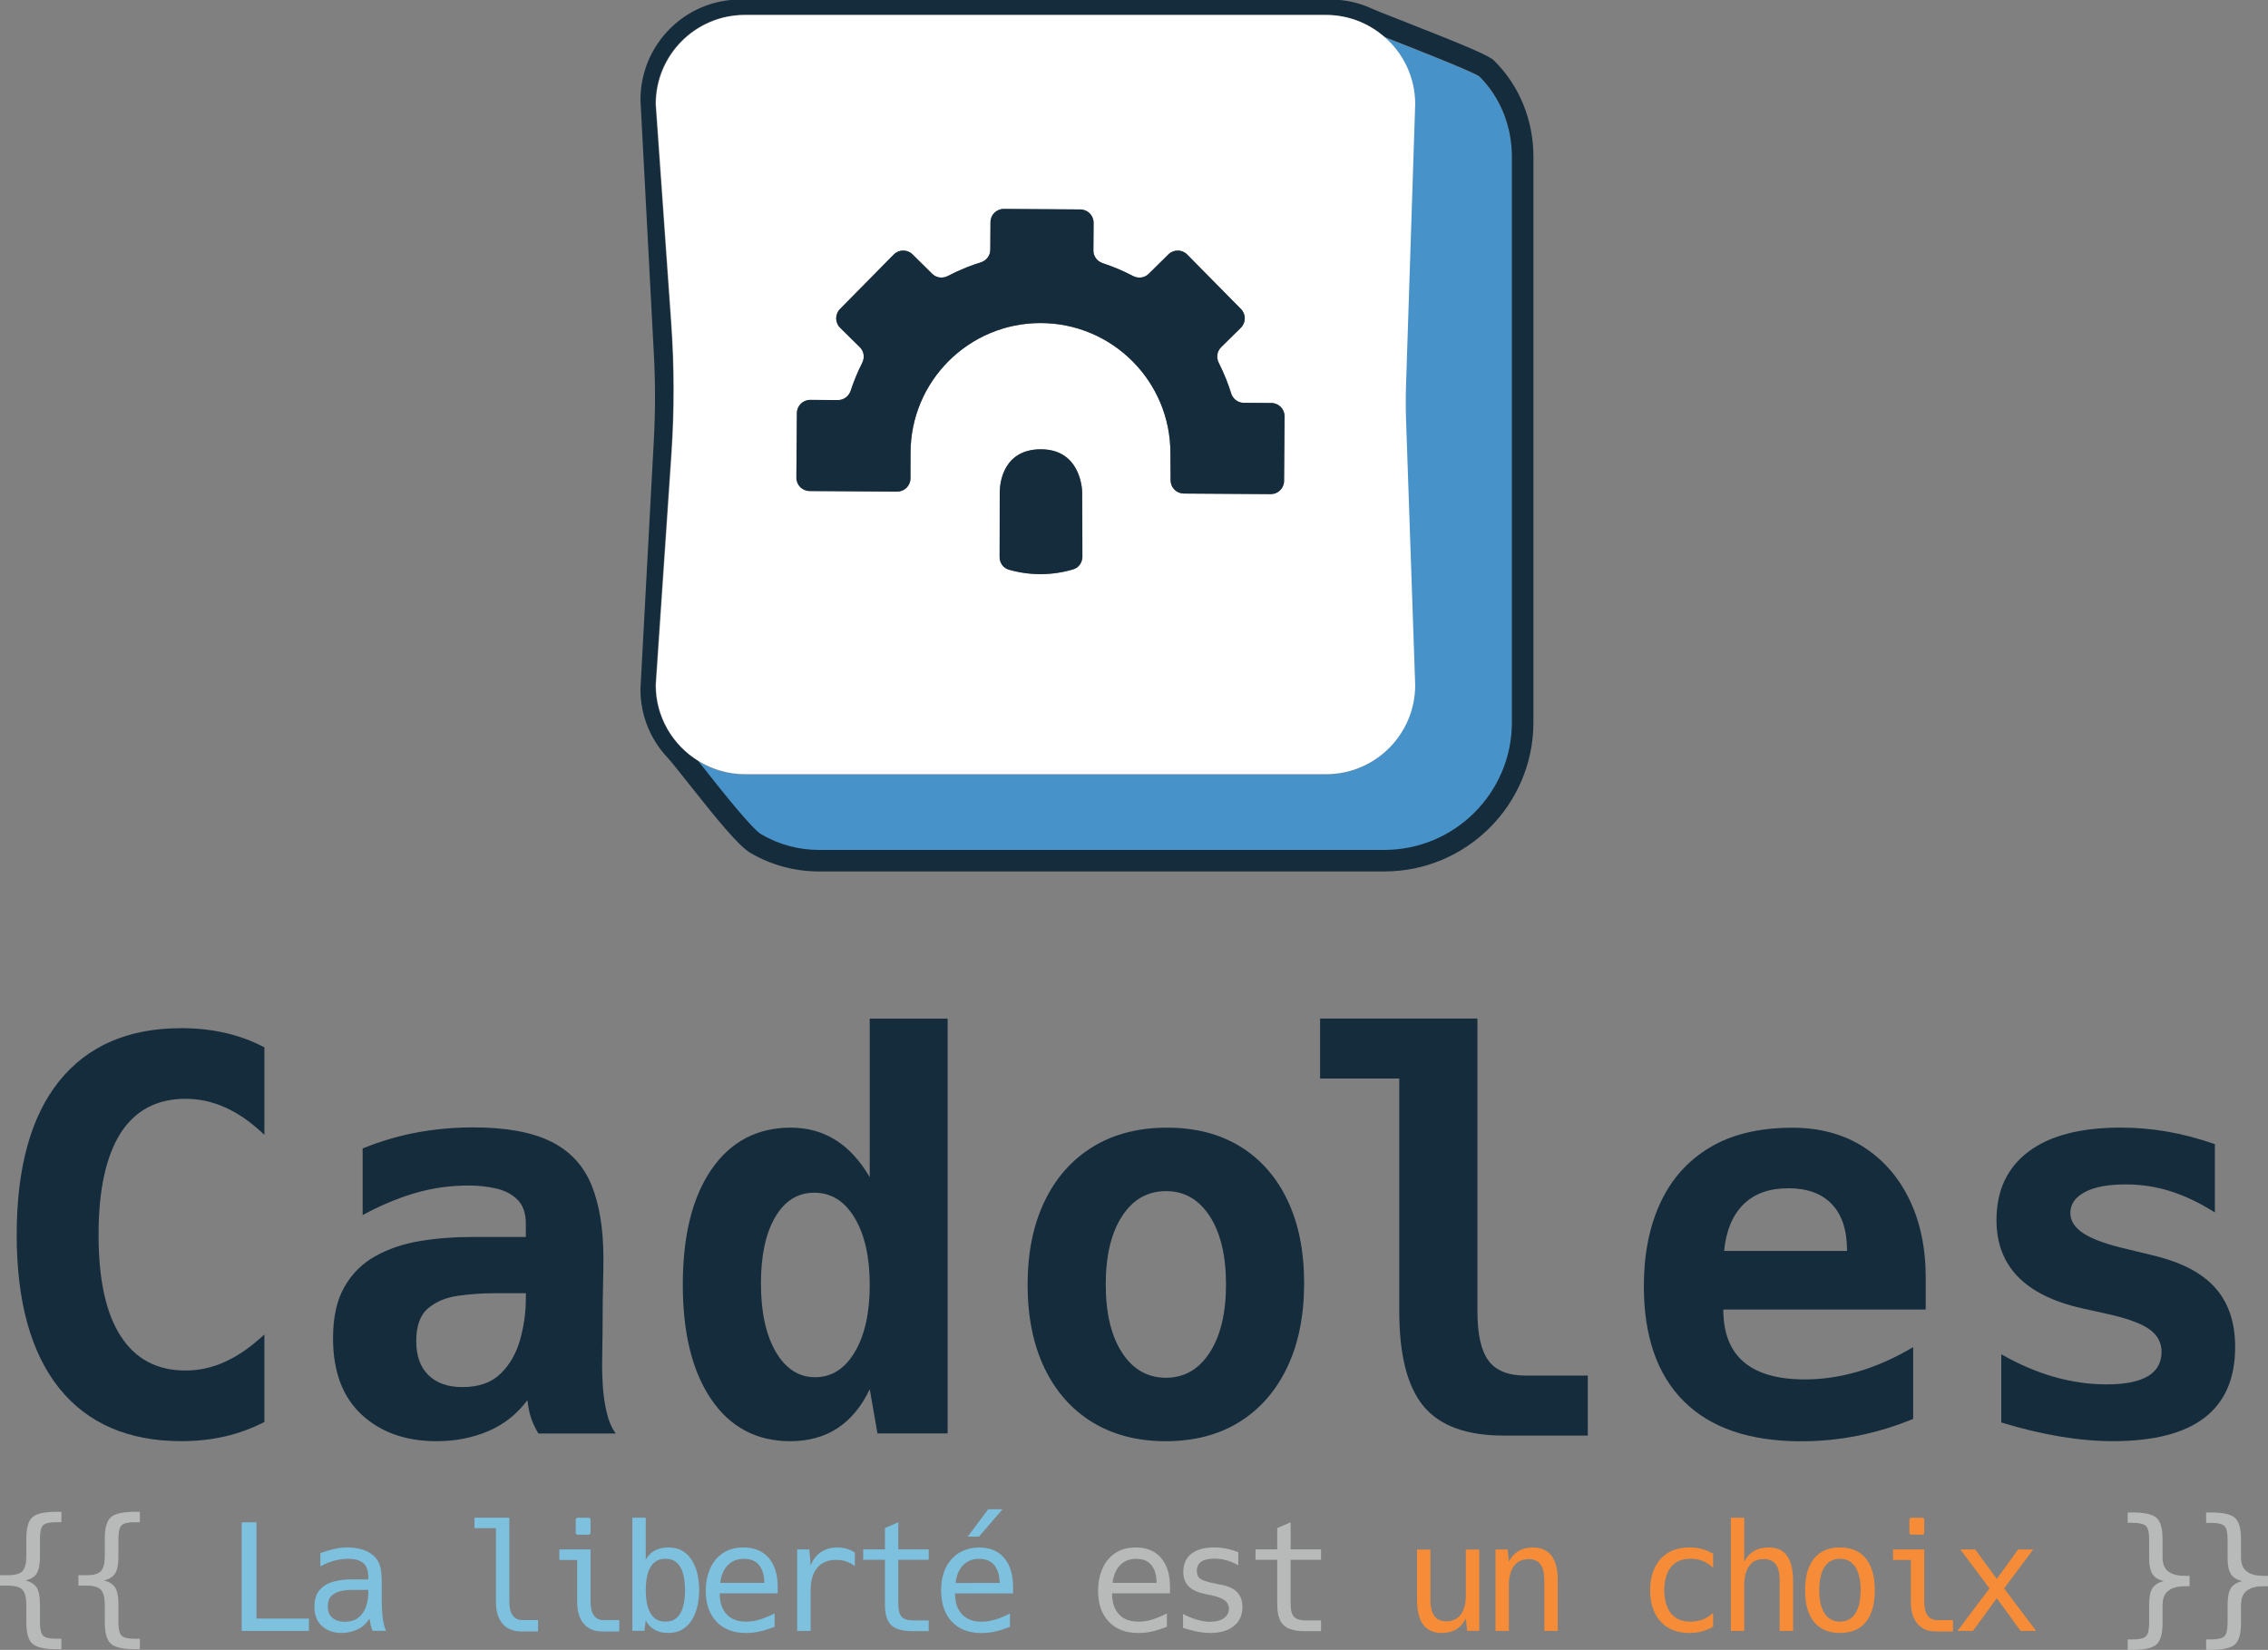 <?xml version="1.0" encoding="UTF-8" standalone="no"?>
<!-- Created with Inkscape (http://www.inkscape.org/) -->

<svg
   width="139.188mm"
   height="101.266mm"
   viewBox="0 0 139.188 101.266"
   version="1.1"
   id="svg1"
   inkscape:version="1.3 (0e150ed6c4, 2023-07-21)"
   sodipodi:docname="logo.svg"
   xmlns:inkscape="http://www.inkscape.org/namespaces/inkscape"
   xmlns:sodipodi="http://sodipodi.sourceforge.net/DTD/sodipodi-0.dtd"
   xmlns="http://www.w3.org/2000/svg"
   xmlns:svg="http://www.w3.org/2000/svg">
  <rect x="0" y="0" width="139.188" height="101.266" fill="#808080" stroke="none"/>
  <sodipodi:namedview
     id="namedview1"
     pagecolor="#ffffff"
     bordercolor="#000000"
     borderopacity="0.25"
     inkscape:showpageshadow="2"
     inkscape:pageopacity="0.0"
     inkscape:pagecheckerboard="0"
     inkscape:deskcolor="#d1d1d1"
     inkscape:document-units="mm"
     inkscape:zoom="0.2102413"
     inkscape:cx="64.211931"
     inkscape:cy="233.06553"
     inkscape:window-width="1562"
     inkscape:window-height="484"
     inkscape:window-x="0"
     inkscape:window-y="0"
     inkscape:window-maximized="1"
     inkscape:current-layer="layer1" />
  <defs
     id="defs1">
    <clipPath
       clipPathUnits="userSpaceOnUse"
       id="clipPath2">
      <path
         d="M 0,595.276 H 841.89 V 0 H 0 Z"
         transform="translate(-254.902,-162.59)"
         id="path2" />
    </clipPath>
    <clipPath
       clipPathUnits="userSpaceOnUse"
       id="clipPath4">
      <path
         d="M 0,595.276 H 841.89 V 0 H 0 Z"
         transform="translate(-268.55,-162.59)"
         id="path4" />
    </clipPath>
    <clipPath
       clipPathUnits="userSpaceOnUse"
       id="clipPath6">
      <path
         d="M 0,595.276 H 841.89 V 0 H 0 Z"
         transform="translate(-287.078,-184.666)"
         id="path6" />
    </clipPath>
    <clipPath
       clipPathUnits="userSpaceOnUse"
       id="clipPath8">
      <path
         d="M 0,595.276 H 841.89 V 0 H 0 Z"
         transform="translate(-305.012,-167.369)"
         id="path8" />
    </clipPath>
    <clipPath
       clipPathUnits="userSpaceOnUse"
       id="clipPath10">
      <path
         d="M 0,595.276 H 841.89 V 0 H 0 Z"
         transform="translate(-335.681,-165.687)"
         id="path10" />
    </clipPath>
    <clipPath
       clipPathUnits="userSpaceOnUse"
       id="clipPath12">
      <path
         d="M 0,595.276 H 841.89 V 0 H 0 Z"
         transform="translate(-345.561,-182.516)"
         id="path12" />
    </clipPath>
    <clipPath
       clipPathUnits="userSpaceOnUse"
       id="clipPath14">
      <path
         d="M 0,595.276 H 841.89 V 0 H 0 Z"
         transform="translate(-360.79,-167.394)"
         id="path14" />
    </clipPath>
    <clipPath
       clipPathUnits="userSpaceOnUse"
       id="clipPath16">
      <path
         d="M 0,595.276 H 841.89 V 0 H 0 Z"
         transform="translate(-377.99,-174.133)"
         id="path16" />
    </clipPath>
    <clipPath
       clipPathUnits="userSpaceOnUse"
       id="clipPath18">
      <path
         d="M 0,595.276 H 841.89 V 0 H 0 Z"
         transform="translate(-383.71,-179.95)"
         id="path18" />
    </clipPath>
    <clipPath
       clipPathUnits="userSpaceOnUse"
       id="clipPath20">
      <path
         d="M 0,595.276 H 841.89 V 0 H 0 Z"
         transform="translate(-403.742,-165.738)"
         id="path20" />
    </clipPath>
    <clipPath
       clipPathUnits="userSpaceOnUse"
       id="clipPath22">
      <path
         d="M 0,595.276 H 841.89 V 0 H 0 Z"
         transform="translate(-416.934,-186.941)"
         id="path22" />
    </clipPath>
    <clipPath
       clipPathUnits="userSpaceOnUse"
       id="clipPath24">
      <path
         d="M 0,595.276 H 841.89 V 0 H 0 Z"
         transform="translate(-446.24,-174.133)"
         id="path24" />
    </clipPath>
    <clipPath
       clipPathUnits="userSpaceOnUse"
       id="clipPath26">
      <path
         d="M 0,595.276 H 841.89 V 0 H 0 Z"
         transform="translate(-455.589,-165.423)"
         id="path26" />
    </clipPath>
    <clipPath
       clipPathUnits="userSpaceOnUse"
       id="clipPath28">
      <path
         d="M 0,595.276 H 841.89 V 0 H 0 Z"
         transform="translate(-471.992,-165.738)"
         id="path28" />
    </clipPath>
    <clipPath
       clipPathUnits="userSpaceOnUse"
       id="clipPath30">
      <path
         d="M 0,595.276 H 841.89 V 0 H 0 Z"
         transform="translate(-495.855,-165.423)"
         id="path30" />
    </clipPath>
    <clipPath
       clipPathUnits="userSpaceOnUse"
       id="clipPath32">
      <path
         d="M 0,595.276 H 841.89 V 0 H 0 Z"
         transform="translate(-505.191,-179.95)"
         id="path32" />
    </clipPath>
    <clipPath
       clipPathUnits="userSpaceOnUse"
       id="clipPath34">
      <path
         d="M 0,595.276 H 841.89 V 0 H 0 Z"
         transform="translate(-538.934,-165.423)"
         id="path34" />
    </clipPath>
    <clipPath
       clipPathUnits="userSpaceOnUse"
       id="clipPath36">
      <path
         d="M 0,595.276 H 841.89 V 0 H 0 Z"
         transform="translate(-546.134,-185.463)"
         id="path36" />
    </clipPath>
    <clipPath
       clipPathUnits="userSpaceOnUse"
       id="clipPath38">
      <path
         d="M 0,595.276 H 841.89 V 0 H 0 Z"
         transform="translate(-565.116,-167.394)"
         id="path38" />
    </clipPath>
    <clipPath
       clipPathUnits="userSpaceOnUse"
       id="clipPath40">
      <path
         d="M 0,595.276 H 841.89 V 0 H 0 Z"
         transform="translate(-577.575,-182.516)"
         id="path40" />
    </clipPath>
    <clipPath
       clipPathUnits="userSpaceOnUse"
       id="clipPath42">
      <path
         d="M 0,595.276 H 841.89 V 0 H 0 Z"
         transform="translate(-591.126,-173.173)"
         id="path42" />
    </clipPath>
    <clipPath
       clipPathUnits="userSpaceOnUse"
       id="clipPath44">
      <path
         d="M 0,595.276 H 841.89 V 0 H 0 Z"
         transform="translate(-615.17,-164.297)"
         id="path44" />
    </clipPath>
    <clipPath
       clipPathUnits="userSpaceOnUse"
       id="clipPath46">
      <path
         d="M 0,595.276 H 841.89 V 0 H 0 Z"
         transform="translate(-628.817,-164.297)"
         id="path46" />
    </clipPath>
    <clipPath
       clipPathUnits="userSpaceOnUse"
       id="clipPath48">
      <path
         d="M 0,595.276 H 841.89 V 0 H 0 Z"
         transform="translate(-486.677,-442.726)"
         id="path48" />
    </clipPath>
    <clipPath
       clipPathUnits="userSpaceOnUse"
       id="clipPath50">
      <path
         d="M 0,595.276 H 841.89 V 0 H 0 Z"
         transform="translate(-508.045,-323.844)"
         id="path50" />
    </clipPath>
    <clipPath
       clipPathUnits="userSpaceOnUse"
       id="clipPath52">
      <path
         d="M 0,595.276 H 841.89 V 0 H 0 Z"
         transform="translate(-383.659,-377.659)"
         id="path52" />
    </clipPath>
    <clipPath
       clipPathUnits="userSpaceOnUse"
       id="clipPath54">
      <path
         d="M 0,595.276 H 841.89 V 0 H 0 Z"
         transform="translate(-385.862,-364.103)"
         id="path54" />
    </clipPath>
    <clipPath
       clipPathUnits="userSpaceOnUse"
       id="clipPath56">
      <path
         d="M 0,595.276 H 841.89 V 0 H 0 Z"
         transform="translate(-426.094,-371.362)"
         id="path56" />
    </clipPath>
    <clipPath
       clipPathUnits="userSpaceOnUse"
       id="clipPath58">
      <path
         d="M 0,595.276 H 841.89 V 0 H 0 Z"
         transform="translate(-276.6,-198.79)"
         id="path58" />
    </clipPath>
    <clipPath
       clipPathUnits="userSpaceOnUse"
       id="clipPath60">
      <path
         d="M 0,595.276 H 841.89 V 0 H 0 Z"
         transform="translate(-325.463,-208.2)"
         id="path60" />
    </clipPath>
    <clipPath
       clipPathUnits="userSpaceOnUse"
       id="clipPath62">
      <path
         d="M 0,595.276 H 841.89 V 0 H 0 Z"
         transform="translate(-386.819,-209.916)"
         id="path62" />
    </clipPath>
    <clipPath
       clipPathUnits="userSpaceOnUse"
       id="clipPath64">
      <path
         d="M 0,595.276 H 841.89 V 0 H 0 Z"
         transform="translate(-447.866,-209.823)"
         id="path64" />
    </clipPath>
    <clipPath
       clipPathUnits="userSpaceOnUse"
       id="clipPath66">
      <path
         d="M 0,595.276 H 841.89 V 0 H 0 Z"
         transform="translate(-506.589,-199.762)"
         id="path66" />
    </clipPath>
    <clipPath
       clipPathUnits="userSpaceOnUse"
       id="clipPath68">
      <path
         d="M 0,595.276 H 841.89 V 0 H 0 Z"
         transform="translate(-566.348,-231.891)"
         id="path68" />
    </clipPath>
    <clipPath
       clipPathUnits="userSpaceOnUse"
       id="clipPath70">
      <path
         d="M 0,595.276 H 841.89 V 0 H 0 Z"
         transform="translate(-612.615,-198.79)"
         id="path70" />
    </clipPath>
  </defs>
  <g
     inkscape:label="Calque 1"
     inkscape:groupmode="layer"
     id="layer1"
     transform="translate(-87.842,-86.519)">
    <path
       id="path1"
       d="m 0,0 c -2.082,0 -3.485,0.312 -4.21,0.936 -0.717,0.616 -1.075,1.859 -1.075,3.73 v 3.021 c 0,1.265 -0.224,2.146 -0.67,2.643 -0.455,0.489 -1.274,0.733 -2.453,0.733 h -1.467 v 1.808 h 1.467 c 1.188,0 2.006,0.24 2.453,0.721 0.446,0.498 0.67,1.37 0.67,2.617 v 3.035 c 0,1.871 0.358,3.114 1.075,3.73 0.69,0.615 2.094,0.922 4.21,0.922 h 0.809 v -1.807 h -0.885 c -1.18,0 -1.947,-0.182 -2.301,-0.544 -0.362,-0.362 -0.544,-1.147 -0.544,-2.352 v -3.135 c 0,-1.324 -0.189,-2.285 -0.569,-2.883 -0.388,-0.599 -1.045,-1.003 -1.972,-1.214 0.936,-0.228 1.593,-0.641 1.972,-1.239 0.38,-0.599 0.569,-1.555 0.569,-2.87 V 4.717 c 0,-1.206 0.182,-1.989 0.544,-2.353 0.354,-0.362 1.121,-0.543 2.301,-0.543 H 0.809 V 0 Z"
       style="fill:#b8bab9;fill-opacity:1;fill-rule:nonzero;stroke:none"
       transform="matrix(0.353,0,0,-0.353,91.325,187.745)"
       clip-path="url(#clipPath2)" />
    <path
       id="path3"
       d="m 0,0 c -2.082,0 -3.485,0.312 -4.21,0.936 -0.717,0.616 -1.075,1.859 -1.075,3.73 v 3.021 c 0,1.265 -0.224,2.146 -0.67,2.643 -0.455,0.489 -1.274,0.733 -2.453,0.733 h -1.467 v 1.808 h 1.467 c 1.188,0 2.006,0.24 2.453,0.721 0.446,0.498 0.67,1.37 0.67,2.617 v 3.035 c 0,1.871 0.358,3.114 1.075,3.73 0.69,0.615 2.094,0.922 4.21,0.922 h 0.809 v -1.807 h -0.885 c -1.18,0 -1.947,-0.182 -2.301,-0.544 -0.362,-0.362 -0.544,-1.147 -0.544,-2.352 v -3.135 c 0,-1.324 -0.189,-2.285 -0.569,-2.883 -0.388,-0.599 -1.045,-1.003 -1.972,-1.214 0.936,-0.228 1.593,-0.641 1.972,-1.239 0.38,-0.599 0.569,-1.555 0.569,-2.87 V 4.717 c 0,-1.206 0.182,-1.989 0.544,-2.353 0.354,-0.362 1.121,-0.543 2.301,-0.543 H 0.809 V 0 Z"
       style="fill:#b8bab9;fill-opacity:1;fill-rule:nonzero;stroke:none"
       transform="matrix(0.353,0,0,-0.353,96.14,187.745)"
       clip-path="url(#clipPath4)" />
    <path
       id="path5"
       d="m 0,0 h 2.566 v -16.728 h 9.117 v -2.149 H 0 Z"
       style="fill:#7dc1df;fill-opacity:1;fill-rule:nonzero;stroke:none"
       transform="matrix(0.353,0,0,-0.353,102.676,179.957)"
       clip-path="url(#clipPath6)" />
    <path
       id="path7"
       d="M 0,0 C 0.961,0 1.742,0.236 2.345,0.708 2.947,1.181 3.388,1.798 3.666,2.561 3.944,3.323 4.084,4.144 4.084,5.02 V 5.538 H 1.138 C 0.48,5.538 -0.163,5.464 -0.791,5.317 -1.419,5.169 -1.937,4.889 -2.346,4.477 -2.755,4.063 -2.959,3.46 -2.959,2.668 -2.959,1.774 -2.686,1.106 -2.137,0.664 -1.589,0.222 -0.877,0 0,0 m -0.569,-1.946 c -1.366,0 -2.494,0.393 -3.382,1.181 -0.89,0.788 -1.334,1.92 -1.334,3.395 0,1.223 0.295,2.177 0.885,2.864 0.589,0.687 1.361,1.169 2.313,1.447 0.953,0.279 1.969,0.418 3.048,0.418 h 3.123 v 0.367 c 0,1.205 -0.306,2.044 -0.917,2.515 -0.611,0.473 -1.469,0.708 -2.573,0.708 -0.86,0 -1.702,-0.118 -2.529,-0.353 -0.826,-0.237 -1.597,-0.565 -2.314,-0.987 v 2.327 c 0.775,0.287 1.56,0.522 2.353,0.708 0.792,0.185 1.6,0.278 2.426,0.278 0.843,0 1.663,-0.116 2.46,-0.348 C 3.786,12.343 4.476,11.963 5.057,11.437 5.639,10.909 6.026,10.204 6.221,9.318 6.355,8.694 6.423,7.755 6.423,6.499 V 3.604 C 6.423,2.812 6.467,1.935 6.556,0.974 6.644,0.013 6.848,-0.839 7.169,-1.58 H 4.829 C 4.687,-1.251 4.572,-0.899 4.488,-0.524 4.403,-0.149 4.336,0.215 4.286,0.569 3.788,-0.282 3.1,-0.914 2.219,-1.327 1.338,-1.74 0.408,-1.946 -0.569,-1.946"
       style="fill:#7dc1df;fill-opacity:1;fill-rule:nonzero;stroke:none"
       transform="matrix(0.353,0,0,-0.353,109.003,186.059)"
       clip-path="url(#clipPath8)" />
    <path
       id="path9"
       d="m 0,0 c -1.391,0 -2.467,0.449 -3.229,1.347 -0.764,0.898 -1.145,2.16 -1.145,3.787 v 12.82 h -3.73 v 1.821 h 6.056 V 5.134 c 0,-1.029 0.194,-1.813 0.582,-2.352 0.388,-0.54 0.952,-0.809 1.695,-0.809 H 2.946 V 0 Z"
       style="fill:#7dc1df;fill-opacity:1;fill-rule:nonzero;stroke:none"
       transform="matrix(0.353,0,0,-0.353,119.822,186.652)"
       clip-path="url(#clipPath10)" />
    <path
       id="path11"
       d="m 0,0 c -0.253,0 -0.379,0.126 -0.379,0.379 v 2.187 c 0,0.253 0.126,0.38 0.379,0.38 H 1.821 C 2.074,2.946 2.2,2.819 2.2,2.566 V 0.379 C 2.2,0.126 2.074,0 1.821,0 Z m 4.248,-16.829 c -1.391,0 -2.467,0.449 -3.229,1.347 -0.764,0.898 -1.145,2.16 -1.145,3.787 v 7.307 h -3.098 v 1.822 H 2.2 v -9.129 c 0,-1.029 0.195,-1.813 0.582,-2.352 0.388,-0.54 0.952,-0.809 1.695,-0.809 h 2.717 v -1.973 z"
       style="fill:#7dc1df;fill-opacity:1;fill-rule:nonzero;stroke:none"
       transform="matrix(0.353,0,0,-0.353,123.308,180.715)"
       clip-path="url(#clipPath12)" />
    <path
       id="path13"
       d="M 0,0 C 0.741,0 1.338,0.173 1.789,0.519 2.239,0.864 2.581,1.315 2.813,1.871 3.045,2.428 3.202,3.022 3.287,3.654 3.371,4.286 3.413,4.889 3.413,5.462 3.413,6.035 3.371,6.64 3.287,7.276 3.202,7.913 3.045,8.507 2.813,9.06 2.581,9.611 2.239,10.061 1.789,10.406 1.338,10.751 0.741,10.924 0,10.924 c -0.733,0 -1.326,-0.173 -1.776,-0.518 C -2.228,10.061 -2.573,9.613 -2.813,9.065 -3.054,8.518 -3.216,7.926 -3.301,7.289 -3.385,6.652 -3.427,6.048 -3.427,5.475 c 0,-0.581 0.042,-1.191 0.126,-1.828 0.085,-0.635 0.247,-1.23 0.488,-1.782 0.24,-0.552 0.585,-1.001 1.037,-1.346 C -1.326,0.173 -0.733,0 0,0 m 0.468,-1.972 c -1.787,0 -3.085,0.716 -3.895,2.15 l -0.227,-1.783 h -2.099 v 19.673 h 2.326 v -7.321 c 0.388,0.733 0.923,1.275 1.606,1.625 0.682,0.35 1.45,0.524 2.301,0.524 1.011,0 1.863,-0.216 2.554,-0.651 C 3.726,11.812 4.279,11.234 4.696,10.514 5.114,9.793 5.413,8.994 5.595,8.117 5.775,7.24 5.866,6.364 5.866,5.487 5.866,4.603 5.773,3.72 5.588,2.839 5.402,1.958 5.102,1.155 4.685,0.43 4.267,-0.295 3.713,-0.877 3.021,-1.314 2.33,-1.753 1.479,-1.972 0.468,-1.972"
       style="fill:#7dc1df;fill-opacity:1;fill-rule:nonzero;stroke:none"
       transform="matrix(0.353,0,0,-0.353,128.68,186.05)"
       clip-path="url(#clipPath14)" />
    <path
       id="path15"
       d="M 0,0 C 0,0.784 -0.118,1.492 -0.354,2.124 -0.591,2.756 -0.968,3.258 -1.486,3.629 -2.004,4 -2.689,4.185 -3.54,4.185 -4.4,4.185 -5.119,3.997 -5.696,3.622 -6.273,3.247 -6.725,2.744 -7.049,2.111 -7.374,1.479 -7.578,0.775 -7.662,0 Z m -3.174,-8.711 c -2.183,0 -3.896,0.655 -5.139,1.966 -1.244,1.31 -1.866,3.099 -1.866,5.367 0,1.407 0.247,2.681 0.741,3.818 0.493,1.138 1.226,2.042 2.2,2.712 0.973,0.67 2.176,1.005 3.609,1.005 1.888,0 3.353,-0.604 4.394,-1.814 C 1.806,3.134 2.326,1.458 2.326,-0.683 V -1.82 H -7.751 v -0.076 c 0,-1.476 0.388,-2.652 1.163,-3.528 0.776,-0.877 1.922,-1.315 3.44,-1.315 0.877,0 1.725,0.139 2.547,0.418 0.822,0.277 1.617,0.614 2.383,1.01 V -7.624 C 0.981,-7.953 0.171,-8.217 -0.651,-8.414 -1.474,-8.612 -2.314,-8.711 -3.174,-8.711"
       style="fill:#7dc1df;fill-opacity:1;fill-rule:nonzero;stroke:none"
       transform="matrix(0.353,0,0,-0.353,134.748,183.673)"
       clip-path="url(#clipPath16)" />
    <path
       id="path17"
       d="m 0,0 h 2.111 l 0.228,-2.77 c 0.396,1.003 0.993,1.773 1.789,2.308 0.797,0.535 1.751,0.803 2.864,0.803 1.163,0 2.175,-0.295 3.034,-0.885 v -2.377 c -0.91,0.741 -1.989,1.112 -3.236,1.112 -1.434,0 -2.533,-0.457 -3.301,-1.372 -0.766,-0.914 -1.15,-2.226 -1.15,-3.938 v -7.042 H 0 Z"
       style="fill:#7dc1df;fill-opacity:1;fill-rule:nonzero;stroke:none"
       transform="matrix(0.353,0,0,-0.353,136.766,181.621)"
       clip-path="url(#clipPath18)" />
    <path
       id="path19"
       d="m 0,0 c -1.736,0 -2.965,0.353 -3.686,1.056 -0.72,0.704 -1.081,1.907 -1.081,3.61 v 7.737 h -3.78 v 1.809 h 3.78 v 3.704 l 2.327,1.012 V 14.212 H 2.845 V 12.403 H -2.44 V 4.666 c 0,-1.037 0.198,-1.764 0.594,-2.182 0.397,-0.417 1.087,-0.626 2.074,-0.626 H 2.845 V 0 Z"
       style="fill:#7dc1df;fill-opacity:1;fill-rule:nonzero;stroke:none"
       transform="matrix(0.353,0,0,-0.353,143.833,186.634)"
       clip-path="url(#clipPath20)" />
    <path
       id="path21"
       d="m 0,0 h 2.504 l -4.109,-4.754 h -1.948 z m 1.998,-12.808 c -0.018,0.725 -0.112,1.347 -0.285,1.866 -0.173,0.518 -0.398,0.937 -0.676,1.257 -0.607,0.708 -1.483,1.062 -2.63,1.062 -1.137,0 -2.065,-0.37 -2.782,-1.112 -0.716,-0.742 -1.146,-1.77 -1.289,-3.085 z m -3.186,-8.711 c -2.183,0 -3.895,0.66 -5.133,1.979 -1.24,1.318 -1.86,3.133 -1.86,5.442 0,1.189 0.16,2.233 0.481,3.13 0.32,0.898 0.763,1.662 1.328,2.295 0.615,0.683 1.336,1.191 2.162,1.524 0.826,0.333 1.715,0.499 2.668,0.499 1.846,0 3.285,-0.605 4.317,-1.815 1.033,-1.209 1.549,-2.885 1.549,-5.025 v -1.138 H -5.753 v -0.076 c 0,-1.534 0.405,-2.727 1.214,-3.578 0.388,-0.405 0.857,-0.717 1.41,-0.936 0.552,-0.219 1.211,-0.329 1.979,-0.329 0.775,0 1.554,0.118 2.338,0.355 0.414,0.118 0.835,0.267 1.265,0.448 0.43,0.182 0.872,0.39 1.327,0.626 v -2.314 c -0.446,-0.185 -0.897,-0.349 -1.352,-0.493 -0.455,-0.143 -0.856,-0.253 -1.201,-0.329 -0.405,-0.092 -0.81,-0.159 -1.214,-0.202 -0.405,-0.042 -0.805,-0.063 -1.201,-0.063"
       style="fill:#7dc1df;fill-opacity:1;fill-rule:nonzero;stroke:none"
       transform="matrix(0.353,0,0,-0.353,148.487,179.154)"
       clip-path="url(#clipPath22)" />
    <path
       id="path23"
       d="M 0,0 C 0,0.784 -0.118,1.492 -0.354,2.124 -0.591,2.756 -0.968,3.258 -1.486,3.629 -2.004,4 -2.689,4.185 -3.54,4.185 -4.4,4.185 -5.119,3.997 -5.696,3.622 -6.273,3.247 -6.725,2.744 -7.049,2.111 -7.374,1.479 -7.578,0.775 -7.662,0 Z m -3.174,-8.711 c -2.183,0 -3.896,0.655 -5.139,1.966 -1.244,1.31 -1.866,3.099 -1.866,5.367 0,1.407 0.247,2.681 0.741,3.818 0.493,1.138 1.226,2.042 2.2,2.712 0.973,0.67 2.176,1.005 3.609,1.005 1.888,0 3.353,-0.604 4.394,-1.814 C 1.806,3.134 2.326,1.458 2.326,-0.683 V -1.82 H -7.751 v -0.076 c 0,-1.476 0.388,-2.652 1.163,-3.528 0.776,-0.877 1.922,-1.315 3.44,-1.315 0.877,0 1.725,0.139 2.547,0.418 0.822,0.277 1.617,0.614 2.383,1.01 V -7.624 C 0.981,-7.953 0.171,-8.217 -0.651,-8.414 -1.474,-8.612 -2.314,-8.711 -3.174,-8.711"
       style="fill:#b8bab9;fill-opacity:1;fill-rule:nonzero;stroke:none"
       transform="matrix(0.353,0,0,-0.353,158.825,183.673)"
       clip-path="url(#clipPath24)" />
    <path
       id="path25"
       d="m 0,0 c -1.349,0 -2.934,0.295 -4.754,0.885 v 2.402 c 1.77,-0.893 3.346,-1.341 4.729,-1.341 0.986,0 1.774,0.207 2.364,0.62 0.59,0.413 0.885,0.965 0.885,1.657 0,0.598 -0.246,1.081 -0.74,1.447 C 1.991,6.037 1.205,6.334 0.126,6.562 l -0.974,0.202 c -1.332,0.269 -2.306,0.715 -2.926,1.334 -0.62,0.619 -0.93,1.465 -0.93,2.535 0,1.357 0.464,2.402 1.391,3.136 0.927,0.733 2.247,1.099 3.958,1.099 1.45,0 2.853,-0.278 4.209,-0.834 v -2.276 c -1.323,0.775 -2.705,1.163 -4.146,1.163 -2.04,0 -3.06,-0.695 -3.06,-2.086 0,-0.455 0.088,-0.815 0.266,-1.081 0.177,-0.266 0.514,-0.489 1.011,-0.67 0.497,-0.182 1.23,-0.369 2.2,-0.563 L 2.061,8.345 C 4.404,7.881 5.575,6.604 5.575,4.514 5.575,3.114 5.078,2.012 4.084,1.207 3.089,0.402 1.728,0 0,0"
       style="fill:#b8bab9;fill-opacity:1;fill-rule:nonzero;stroke:none"
       transform="matrix(0.353,0,0,-0.353,162.123,186.746)"
       clip-path="url(#clipPath26)" />
    <path
       id="path27"
       d="m 0,0 c -1.736,0 -2.965,0.353 -3.686,1.056 -0.72,0.704 -1.081,1.907 -1.081,3.61 v 7.737 h -3.78 v 1.809 h 3.78 v 3.704 l 2.327,1.012 V 14.212 H 2.845 V 12.403 H -2.44 V 4.666 c 0,-1.037 0.198,-1.764 0.594,-2.182 0.397,-0.417 1.087,-0.626 2.074,-0.626 H 2.845 V 0 Z"
       style="fill:#b8bab9;fill-opacity:1;fill-rule:nonzero;stroke:none"
       transform="matrix(0.353,0,0,-0.353,167.91,186.634)"
       clip-path="url(#clipPath28)" />
    <path
       id="path29"
       d="m 0,0 c -2.875,0 -4.312,1.909 -4.312,5.728 v 8.774 h 2.327 V 5.728 c 0,-2.471 0.923,-3.706 2.768,-3.706 1.079,0 1.914,0.39 2.504,1.17 0.59,0.78 0.885,1.882 0.885,3.306 v 8.004 H 6.511 V 0.366 H 4.399 L 4.172,2.49 C 3.329,0.83 1.938,0 0,0"
       style="fill:#f68c37;fill-opacity:1;fill-rule:nonzero;stroke:none"
       transform="matrix(0.353,0,0,-0.353,176.328,186.746)"
       clip-path="url(#clipPath30)" />
    <path
       id="path31"
       d="m 0,0 h 2.099 l 0.227,-2.124 c 0.852,1.644 2.238,2.465 4.159,2.465 2.892,0 4.337,-1.909 4.337,-5.728 v -8.774 H 8.483 v 8.774 c 0,1.273 -0.22,2.208 -0.664,2.807 -0.442,0.599 -1.127,0.898 -2.054,0.898 -1.104,0 -1.953,-0.39 -2.547,-1.17 C 2.623,-3.631 2.326,-4.733 2.326,-6.158 v -8.003 H 0 Z"
       style="fill:#f68c37;fill-opacity:1;fill-rule:nonzero;stroke:none"
       transform="matrix(0.353,0,0,-0.353,179.622,181.621)"
       clip-path="url(#clipPath32)" />
    <path
       id="path33"
       d="m 0,0 c -1.492,0 -2.746,0.313 -3.762,0.941 -1.015,0.628 -1.783,1.503 -2.3,2.624 -0.519,1.121 -0.779,2.411 -0.779,3.869 0,1.466 0.262,2.758 0.784,3.876 0.523,1.116 1.294,1.989 2.314,2.617 1.02,0.628 2.284,0.941 3.793,0.941 0.784,0 1.492,-0.091 2.125,-0.271 0.632,-0.182 1.276,-0.453 1.933,-0.816 v -2.44 C 3.51,11.872 2.909,12.264 2.307,12.517 1.704,12.77 1.02,12.896 0.253,12.896 c -1.139,0 -2.047,-0.245 -2.726,-0.733 -0.677,-0.489 -1.167,-1.146 -1.465,-1.973 -0.3,-0.826 -0.45,-1.745 -0.45,-2.756 0,-1.003 0.152,-1.92 0.455,-2.75 0.304,-0.83 0.792,-1.49 1.467,-1.979 0.674,-0.488 1.576,-0.733 2.706,-0.733 0.741,0 1.433,0.122 2.073,0.367 0.641,0.244 1.24,0.632 1.795,1.163 V 1.087 C 2.903,0.362 1.533,0 0,0"
       style="fill:#f68c37;fill-opacity:1;fill-rule:nonzero;stroke:none"
       transform="matrix(0.353,0,0,-0.353,191.526,186.746)"
       clip-path="url(#clipPath34)" />
    <path
       id="path35"
       d="m 0,0 h 2.326 v -7.637 c 0.852,1.644 2.246,2.465 4.185,2.465 1.163,0 2.054,-0.269 2.675,-0.808 0.619,-0.541 1.046,-1.245 1.283,-2.113 0.235,-0.868 0.353,-1.803 0.353,-2.806 v -8.775 H 8.483 v 8.775 c 0,1.272 -0.223,2.208 -0.67,2.806 -0.447,0.599 -1.142,0.899 -2.085,0.899 -0.877,0 -1.562,-0.218 -2.055,-0.652 C 3.18,-8.28 2.832,-8.838 2.63,-9.521 2.427,-10.204 2.326,-10.92 2.326,-11.671 v -8.003 H 0 Z"
       style="fill:#f68c37;fill-opacity:1;fill-rule:nonzero;stroke:none"
       transform="matrix(0.353,0,0,-0.353,194.065,179.676)"
       clip-path="url(#clipPath36)" />
    <path
       id="path37"
       d="m 0,0 c 1.155,0 2.042,0.473 2.662,1.416 0.619,0.944 0.929,2.297 0.929,4.059 0,1.753 -0.31,3.099 -0.929,4.04 -0.62,0.939 -1.507,1.409 -2.662,1.409 -1.163,0 -2.055,-0.47 -2.674,-1.409 -0.619,-0.941 -0.93,-2.287 -0.93,-4.04 0,-1.762 0.313,-3.115 0.936,-4.059 C -2.044,0.473 -1.154,0 0,0 m 0.013,-1.972 c -1.972,0 -3.479,0.638 -4.52,1.915 -1.041,1.278 -1.561,3.113 -1.561,5.506 0,2.403 0.522,4.244 1.567,5.526 1.045,1.281 2.546,1.921 4.501,1.921 1.956,0 3.454,-0.638 4.495,-1.915 C 5.536,9.704 6.057,7.856 6.057,5.437 6.057,3.035 5.538,1.199 4.501,-0.069 3.465,-1.338 1.969,-1.972 0.013,-1.972"
       style="fill:#f68c37;fill-opacity:1;fill-rule:nonzero;stroke:none"
       transform="matrix(0.353,0,0,-0.353,200.762,186.05)"
       clip-path="url(#clipPath38)" />
    <path
       id="path39"
       d="m 0,0 c -0.253,0 -0.379,0.126 -0.379,0.379 v 2.187 c 0,0.253 0.126,0.38 0.379,0.38 H 1.821 C 2.074,2.946 2.2,2.819 2.2,2.566 V 0.379 C 2.2,0.126 2.074,0 1.821,0 Z m 4.248,-16.829 c -1.391,0 -2.467,0.449 -3.229,1.347 -0.764,0.898 -1.145,2.16 -1.145,3.787 v 7.307 h -3.098 v 1.822 H 2.2 v -9.129 c 0,-1.029 0.195,-1.813 0.582,-2.352 0.388,-0.54 0.952,-0.809 1.695,-0.809 h 2.717 v -1.973 z"
       style="fill:#f68c37;fill-opacity:1;fill-rule:nonzero;stroke:none"
       transform="matrix(0.353,0,0,-0.353,205.157,180.715)"
       clip-path="url(#clipPath40)" />
    <path
       id="path41"
       d="m 0,0 -5.07,6.777 h 2.579 L 1.264,1.656 4.994,6.777 H 7.611 L 2.541,0 8.104,-7.384 H 5.411 L 1.264,-1.707 -2.87,-7.384 h -2.693 z"
       style="fill:#f68c37;fill-opacity:1;fill-rule:nonzero;stroke:none"
       transform="matrix(0.353,0,0,-0.353,209.938,184.012)"
       clip-path="url(#clipPath42)" />
    <path
       id="path43"
       d="M 0,0 H 0.86 C 2.04,0 2.815,0.186 3.187,0.557 3.549,0.919 3.73,1.698 3.73,2.896 v 3.135 c 0,1.315 0.19,2.272 0.569,2.87 0.38,0.599 1.037,1.012 1.972,1.24 -0.927,0.218 -1.581,0.623 -1.959,1.213 -0.186,0.287 -0.33,0.66 -0.43,1.119 -0.102,0.46 -0.152,1.048 -0.152,1.764 v 3.135 c 0,1.197 -0.181,1.977 -0.543,2.34 -0.372,0.37 -1.147,0.556 -2.327,0.556 H 0 v 1.808 h 0.784 c 2.115,0 3.519,-0.307 4.21,-0.923 0.708,-0.616 1.063,-1.859 1.063,-3.73 v -3.034 c 0,-0.658 0.088,-1.196 0.265,-1.613 0.177,-0.417 0.443,-0.752 0.796,-1.005 0.337,-0.245 0.748,-0.425 1.234,-0.543 0.484,-0.119 1.017,-0.177 1.598,-0.177 h 0.81 V 9.243 H 9.95 C 8.712,9.243 7.768,8.998 7.118,8.51 6.765,8.248 6.499,7.906 6.322,7.485 6.145,7.063 6.057,6.524 6.057,5.867 V 2.845 C 6.057,0.982 5.702,-0.261 4.994,-0.885 4.27,-1.509 2.866,-1.82 0.784,-1.82 H 0 Z"
       style="fill:#b8bab9;fill-opacity:1;fill-rule:nonzero;stroke:none"
       transform="matrix(0.353,0,0,-0.353,218.42,187.143)"
       clip-path="url(#clipPath44)" />
    <path
       id="path45"
       d="M 0,0 H 0.86 C 2.04,0 2.815,0.186 3.187,0.557 3.549,0.919 3.73,1.698 3.73,2.896 v 3.135 c 0,1.315 0.19,2.272 0.569,2.87 0.38,0.599 1.037,1.012 1.972,1.24 -0.927,0.218 -1.581,0.623 -1.959,1.213 -0.186,0.287 -0.33,0.66 -0.43,1.119 -0.102,0.46 -0.152,1.048 -0.152,1.764 v 3.135 c 0,1.197 -0.181,1.977 -0.543,2.34 -0.372,0.37 -1.147,0.556 -2.327,0.556 H 0 v 1.808 h 0.784 c 2.115,0 3.519,-0.307 4.21,-0.923 0.708,-0.616 1.063,-1.859 1.063,-3.73 v -3.034 c 0,-0.658 0.088,-1.196 0.265,-1.613 0.177,-0.417 0.443,-0.752 0.796,-1.005 0.337,-0.245 0.748,-0.425 1.234,-0.543 0.484,-0.119 1.017,-0.177 1.598,-0.177 h 0.81 V 9.243 H 9.95 C 8.712,9.243 7.768,8.998 7.118,8.51 6.765,8.248 6.499,7.906 6.322,7.485 6.145,7.063 6.057,6.524 6.057,5.867 V 2.845 C 6.057,0.982 5.702,-0.261 4.994,-0.885 4.27,-1.509 2.866,-1.82 0.784,-1.82 H 0 Z"
       style="fill:#b8bab9;fill-opacity:1;fill-rule:nonzero;stroke:none"
       transform="matrix(0.353,0,0,-0.353,223.234,187.143)"
       clip-path="url(#clipPath46)" />
    <path
       id="path47"
       d="M 0,0 C -0.309,0.121 -0.595,0.233 -0.868,0.341 2.399,-2.5 4.474,-6.677 4.474,-11.346 l -1.591,-48.84 c -0.067,-2.042 -0.065,-4.087 0.005,-6.13 l 1.586,-46.045 c 0,-8.557 -6.937,-15.493 -15.493,-15.493 h -101.016 c -2.97,0 -5.735,0.85 -8.092,2.299 0.373,-0.469 0.771,-0.973 1.191,-1.506 2.853,-3.608 8.162,-10.324 9.821,-11.293 3.019,-1.768 6.476,-2.702 10,-2.702 h 98.308 c 12.227,0 22.175,9.947 22.175,22.174 v 98.309 c 0,5.402 -2.012,10.381 -5.665,14.03 C 14.317,-5.612 4.302,-1.686 0,0"
       style="fill:#4792c9;fill-opacity:1;fill-rule:nonzero;stroke:none"
       transform="matrix(0.353,0,0,-0.353,173.09,88.919)"
       clip-path="url(#clipPath48)" />
    <path
       id="path49"
       d="m 0,0 c 0,-12.227 -9.948,-22.174 -22.175,-22.174 h -98.308 c -3.524,0 -6.981,0.934 -10,2.702 -1.66,0.969 -6.968,7.685 -9.821,11.293 -0.42,0.533 -0.819,1.037 -1.191,1.506 -4.434,2.726 -7.401,7.607 -7.401,13.194 l 2.725,40.162 c 0.515,7.577 0.504,15.18 -0.032,22.755 l -2.693,38.098 c 0,8.556 6.937,15.493 15.493,15.493 h 101.016 c 3.887,0 7.43,-1.442 10.15,-3.807 0.273,-0.107 0.56,-0.219 0.869,-0.34 4.302,-1.686 14.317,-5.612 15.703,-6.543 C -2.012,108.689 0,103.71 0,98.309 Z m -3.086,115.054 c -0.803,0.796 -3.408,2.018 -16.916,7.313 -1.964,0.77 -3.819,1.497 -4.113,1.637 -2.333,1.116 -4.837,1.682 -7.44,1.682 h -102.586 c -9.575,0 -17.364,-7.79 -17.362,-17.464 l 2.337,-44.334 c 0.258,-4.883 0.256,-9.839 -0.008,-14.728 l -2.329,-43.325 -0.002,-0.1 c 0,-4.438 1.678,-8.657 4.726,-11.88 0.592,-0.626 1.958,-2.354 3.539,-4.355 4.873,-6.164 8.766,-10.977 10.867,-12.204 3.591,-2.102 7.702,-3.213 11.89,-3.213 h 98.308 c 14.291,0 25.917,11.626 25.917,25.917 v 98.309 c 0,6.435 -2.425,12.382 -6.828,16.745"
       style="fill:#152c3c;fill-opacity:1;fill-rule:nonzero;stroke:none"
       transform="matrix(0.353,0,0,-0.353,180.628,130.858)"
       clip-path="url(#clipPath50)" />
    <path
       id="path51"
       d="M 0,0 C 0.01,1.273 1.049,2.297 2.322,2.289 L 7.138,2.257 c 1.017,-0.006 1.89,0.663 2.208,1.628 0.548,1.663 1.221,3.282 2.011,4.843 0.459,0.908 0.315,2 -0.409,2.715 l -3.431,3.385 c -0.906,0.894 -0.916,2.354 -0.022,3.261 l 9.348,9.479 c 0.895,0.907 2.355,0.917 3.262,0.023 l 3.434,-3.387 c 0.72,-0.71 1.798,-0.84 2.695,-0.372 1.06,0.553 2.159,1.058 3.294,1.509 0.807,0.32 1.619,0.603 2.434,0.857 0.973,0.302 1.654,1.17 1.661,2.188 l 0.033,4.816 c 0.008,1.274 1.048,2.299 2.322,2.291 l 13.314,-0.09 c 1.274,-0.009 2.3,-1.048 2.291,-2.322 L 51.55,28.264 c -0.007,-1.015 0.661,-1.886 1.625,-2.204 1.814,-0.598 3.576,-1.345 5.268,-2.229 0.9,-0.471 1.991,-0.341 2.714,0.372 l 3.433,3.387 c 0.906,0.895 2.367,0.885 3.262,-0.022 l 9.35,-9.479 c 0.895,-0.906 0.885,-2.367 -0.022,-3.261 L 73.749,11.442 C 73.027,10.729 72.881,9.644 73.341,8.739 73.81,7.813 74.243,6.858 74.633,5.874 74.954,5.068 75.239,4.257 75.492,3.442 75.794,2.469 76.661,1.787 77.68,1.78 l 4.815,-0.033 c 1.274,-0.009 2.3,-1.05 2.29,-2.325 l -0.087,-11.231 c -0.01,-1.273 -1.05,-2.297 -2.323,-2.288 l -6.528,0.044 -8.585,0.057 c -1.258,0.008 -2.277,1.02 -2.292,2.277 -0.015,1.359 -0.03,3.138 -0.03,4.776 0,12.475 -10.113,22.591 -22.591,22.591 -12.478,0 -22.591,-10.116 -22.591,-22.591 0,-1.521 -0.007,-3.152 -0.014,-4.428 -0.007,-1.275 -1.047,-2.298 -2.322,-2.289 l -8.686,0.059 -6.533,0.045 c -1.275,0.008 -2.301,1.049 -2.291,2.324 z m 48.096,-27.161 c -1.812,-0.547 -3.734,-0.844 -5.724,-0.844 -1.923,0 -3.78,0.274 -5.538,0.785 -0.954,0.278 -1.576,1.192 -1.573,2.186 0.009,3.421 0.03,10.984 0.03,11.291 0,1.824 0.737,7.446 7.144,7.446 6.675,0 7.181,-6.505 7.181,-7.567 l 0.035,-11.101 c 0.003,-0.988 -0.609,-1.91 -1.555,-2.196 m 43.903,-35.626 c 8.556,0 15.493,6.936 15.493,15.493 l -1.586,46.046 c -0.07,2.042 -0.072,4.087 -0.005,6.13 l 1.591,48.839 c 0,4.67 -2.075,8.846 -5.343,11.687 -2.72,2.365 -6.263,3.807 -10.15,3.807 H -9.017 c -8.556,0 -15.493,-6.937 -15.493,-15.494 l 2.693,-38.097 c 0.536,-7.575 0.546,-15.179 0.032,-22.755 l -2.725,-40.163 c 0,-5.586 2.967,-10.467 7.401,-13.193 2.357,-1.45 5.122,-2.3 8.092,-2.3 z"
       style="fill:#ffffff;fill-opacity:1;fill-rule:nonzero;stroke:none"
       transform="matrix(0.353,0,0,-0.353,136.748,111.873)"
       clip-path="url(#clipPath52)" />
    <path
       id="path53"
       d="m 0,0 6.533,-0.045 8.686,-0.059 c 1.275,-0.008 2.315,1.014 2.322,2.29 0.007,1.275 0.014,2.906 0.014,4.427 0,12.475 10.113,22.591 22.591,22.591 12.478,0 22.591,-10.116 22.591,-22.591 0,-1.638 0.015,-3.416 0.03,-4.776 0.015,-1.257 1.034,-2.268 2.292,-2.276 l 8.585,-0.057 6.528,-0.045 c 1.273,-0.009 2.313,1.016 2.323,2.289 l 0.087,11.231 c 0.01,1.274 -1.016,2.315 -2.29,2.324 l -4.815,0.033 c -1.019,0.007 -1.886,0.689 -2.188,1.663 -0.253,0.814 -0.538,1.625 -0.859,2.431 -0.39,0.984 -0.823,1.939 -1.292,2.865 -0.46,0.906 -0.314,1.99 0.408,2.703 l 3.431,3.386 c 0.907,0.895 0.917,2.355 0.022,3.262 l -9.35,9.478 c -0.895,0.907 -2.356,0.917 -3.262,0.022 L 58.954,37.76 c -0.723,-0.714 -1.814,-0.844 -2.714,-0.373 -1.692,0.884 -3.454,1.631 -5.268,2.229 -0.964,0.318 -1.632,1.189 -1.625,2.205 l 0.033,4.816 c 0.009,1.274 -1.017,2.314 -2.291,2.322 l -13.314,0.09 c -1.274,0.009 -2.314,-1.017 -2.322,-2.291 L 31.42,41.943 C 31.413,40.924 30.732,40.057 29.759,39.754 28.944,39.501 28.132,39.217 27.325,38.897 26.19,38.446 25.091,37.942 24.031,37.388 23.134,36.92 22.056,37.051 21.336,37.761 l -3.434,3.386 c -0.907,0.895 -2.367,0.884 -3.262,-0.023 L 5.292,31.646 C 4.398,30.739 4.408,29.279 5.314,28.384 L 8.745,24.999 C 9.469,24.284 9.613,23.193 9.154,22.284 8.364,20.723 7.691,19.104 7.143,17.442 6.825,16.476 5.952,15.807 4.935,15.814 l -4.816,0.031 c -1.273,0.008 -2.312,-1.016 -2.322,-2.289 L -2.291,2.325 C -2.301,1.05 -1.275,0.009 0,0"
       style="fill:#152c3c;fill-opacity:1;fill-rule:nonzero;stroke:none"
       transform="matrix(0.353,0,0,-0.353,137.525,116.656)"
       clip-path="url(#clipPath54)" />
    <path
       id="path55"
       d="m 0,0 c -6.407,0 -7.144,-5.622 -7.144,-7.446 0,-0.307 -0.02,-7.87 -0.03,-11.291 -0.003,-0.995 0.619,-1.908 1.574,-2.186 1.757,-0.511 3.614,-0.785 5.537,-0.785 1.99,0 3.912,0.297 5.724,0.844 0.946,0.286 1.558,1.208 1.555,2.196 L 7.181,-7.567 C 7.181,-6.505 6.675,0 0,0"
       style="fill:#152c3c;fill-opacity:1;fill-rule:nonzero;stroke:none"
       transform="matrix(0.353,0,0,-0.353,151.718,114.095)"
       clip-path="url(#clipPath56)" />
    <path
       id="path57"
       d="m 0,0 c -9.241,0 -16.335,3.074 -21.28,9.224 -4.915,6.181 -7.37,15.068 -7.37,26.658 0,11.652 2.455,20.553 7.37,26.704 4.945,6.15 12.039,9.224 21.28,9.224 2.689,0 5.237,-0.278 7.648,-0.835 2.411,-0.556 4.667,-1.391 6.768,-2.503 V 53.266 c -1.39,1.298 -2.635,2.309 -3.731,3.037 -1.098,0.725 -2.141,1.307 -3.13,1.739 -1.174,0.526 -2.326,0.902 -3.453,1.135 -1.129,0.231 -2.264,0.349 -3.408,0.349 -4.945,0 -8.699,-1.978 -11.264,-5.934 -2.565,-4.049 -3.849,-9.952 -3.849,-17.71 0,-7.788 1.284,-13.66 3.849,-17.616 2.565,-3.987 6.319,-5.982 11.264,-5.982 2.38,0 4.684,0.511 6.909,1.531 1.082,0.495 2.155,1.104 3.22,1.829 1.068,0.728 2.264,1.695 3.593,2.9 V 3.338 C 12.253,2.225 9.983,1.391 7.603,0.834 5.223,0.278 2.689,0 0,0"
       style="fill:#152c3c;fill-opacity:1;fill-rule:nonzero;stroke:none"
       transform="matrix(0.353,0,0,-0.353,98.98,174.974)"
       clip-path="url(#clipPath58)" />
    <path
       id="path59"
       d="m 0,0 c 2.843,0 5.06,0.781 6.653,2.34 1.591,1.563 2.717,3.524 3.383,5.89 0.663,2.362 0.998,4.751 0.998,7.161 v 0.928 H 5.608 c -2.132,0 -4.248,-0.146 -6.35,-0.442 -2.101,-0.292 -3.841,-1.019 -5.215,-2.177 -1.376,-1.16 -2.065,-3.068 -2.065,-5.726 0,-2.534 0.703,-4.496 2.11,-5.886 C -4.507,0.697 -2.534,0 0,0 m -4.451,-9.41 c -5.377,0 -9.729,1.537 -13.05,4.611 -3.324,3.077 -4.985,7.505 -4.985,13.284 0,3.647 0.658,6.62 1.973,8.924 1.312,2.301 3.104,4.088 5.377,5.355 2.27,1.267 4.844,2.138 7.718,2.619 2.875,0.477 5.887,0.719 9.039,0.719 h 9.413 v 2.27 c 0,1.855 -0.486,3.262 -1.461,4.22 -0.973,0.958 -2.226,1.607 -3.754,1.947 -1.531,0.34 -3.099,0.509 -4.706,0.509 -3.276,0 -6.42,-0.447 -9.435,-1.343 -3.012,-0.896 -6.019,-2.164 -9.017,-3.802 v 11.59 c 3.215,1.298 6.404,2.231 9.573,2.804 3.167,0.571 6.375,0.857 9.62,0.857 5.687,0 10.183,-0.812 13.49,-2.433 3.307,-1.624 5.664,-4.127 7.072,-7.51 1.404,-3.386 2.107,-7.687 2.107,-12.911 0,-1.205 -0.023,-2.75 -0.068,-4.636 -0.047,-1.885 -0.07,-3.77 -0.07,-5.655 0,-1.669 -0.017,-3.246 -0.048,-4.729 -0.031,-1.484 -0.045,-2.737 -0.045,-3.757 0,-0.896 0.045,-2.062 0.138,-3.501 0.093,-1.435 0.309,-2.896 0.649,-4.38 0.34,-1.483 0.866,-2.72 1.576,-3.709 H 13.211 c -0.587,0.989 -1.02,1.917 -1.298,2.782 -0.278,0.865 -0.478,1.871 -0.601,3.015 C 9.488,-4.712 7.21,-6.513 4.473,-7.673 1.739,-8.831 -1.236,-9.41 -4.451,-9.41"
       style="fill:#152c3c;fill-opacity:1;fill-rule:nonzero;stroke:none"
       transform="matrix(0.353,0,0,-0.353,116.218,171.655)"
       clip-path="url(#clipPath60)" />
    <path
       id="path61"
       d="m 0,0 c 2.874,0 5.178,1.458 6.909,4.38 1.731,2.92 2.596,6.808 2.596,11.66 0,4.853 -0.874,8.739 -2.621,11.658 -1.745,2.922 -4.086,4.383 -7.022,4.383 -2.874,0 -5.139,-1.416 -6.793,-4.243 C -8.584,25.009 -9.41,21.171 -9.41,16.319 -9.41,11.343 -8.553,7.378 -6.839,4.425 -5.122,1.475 -2.843,0 0,0 m -4.31,-11.126 c -5.841,0 -10.415,2.416 -13.723,7.254 -3.306,4.836 -4.961,11.489 -4.961,19.957 0,8.561 1.669,15.254 5.006,20.076 3.338,4.821 7.929,7.232 13.771,7.232 5.81,0 10.384,-2.875 13.722,-8.623 v 27.582 h 13.54 V -9.783 H 10.848 L 9.505,-2.088 C 6.631,-8.114 2.026,-11.126 -4.31,-11.126"
       style="fill:#152c3c;fill-opacity:1;fill-rule:nonzero;stroke:none"
       transform="matrix(0.353,0,0,-0.353,137.863,171.049)"
       clip-path="url(#clipPath62)" />
    <path
       id="path63"
       d="m 0,0 c 3.183,0 5.718,1.458 7.603,4.38 1.885,2.92 2.829,6.87 2.829,11.846 0,5.007 -0.944,8.963 -2.829,11.868 -1.885,2.905 -4.42,4.358 -7.603,4.358 -3.214,0 -5.763,-1.461 -7.648,-4.383 -1.885,-2.92 -2.826,-6.867 -2.826,-11.843 0,-4.976 0.941,-8.926 2.826,-11.846 C -5.763,1.458 -3.214,0 0,0 m -0.045,-11.034 c -4.914,0 -9.171,1.105 -12.773,3.313 -3.599,2.211 -6.372,5.355 -8.322,9.435 -1.944,4.08 -2.919,8.901 -2.919,14.464 0,5.563 0.98,10.393 2.944,14.487 1.961,4.096 4.76,7.257 8.39,9.482 3.633,2.226 7.935,3.338 12.91,3.338 4.917,0 9.149,-1.09 12.706,-3.27 3.551,-2.178 6.296,-5.291 8.227,-9.339 1.933,-4.049 2.899,-8.857 2.899,-14.42 C 24.017,10.8 23.034,5.917 21.073,1.807 19.109,-2.304 16.335,-5.47 12.75,-7.696 9.165,-9.921 4.9,-11.034 -0.045,-11.034"
       style="fill:#152c3c;fill-opacity:1;fill-rule:nonzero;stroke:none"
       transform="matrix(0.353,0,0,-0.353,159.399,171.082)"
       clip-path="url(#clipPath64)" />
    <path
       id="path65"
       d="m 0,0 c -6.429,0 -11.056,1.691 -13.885,5.077 -2.827,3.383 -4.243,8.91 -4.243,16.574 v 40.426 h -13.767 v 10.43 H -4.543 V 21.651 c 0,-4.017 0.64,-6.892 1.924,-8.623 1.282,-1.73 3.423,-2.596 6.42,-2.596 H 14.65 V 0 Z"
       style="fill:#152c3c;fill-opacity:1;fill-rule:nonzero;stroke:none"
       transform="matrix(0.353,0,0,-0.353,180.115,174.631)"
       clip-path="url(#clipPath66)" />
    <path
       id="path67"
       d="m 0,0 c 0,3.585 -0.882,6.296 -2.641,8.134 -1.765,1.84 -4.282,2.759 -7.558,2.759 -3.338,0 -5.951,-0.941 -7.834,-2.826 -1.888,-1.886 -3,-4.575 -3.337,-8.067 z m -7.974,-33.101 c -8.932,0 -15.723,2.31 -20.376,6.929 -4.65,4.622 -6.976,11.306 -6.976,20.053 0,5.532 0.958,10.359 2.874,14.486 1.916,4.125 4.782,7.333 8.601,9.621 3.815,2.287 8.6,3.43 14.349,3.43 4.726,0 8.822,-1.098 12.284,-3.293 3.461,-2.194 6.142,-5.245 8.044,-9.157 1.899,-3.908 2.851,-8.459 2.851,-13.652 v -5.515 h -35.188 c 0,-8.098 4.729,-12.146 14.186,-12.146 6.212,0 12.486,1.868 18.822,5.608 v -12.47 c -6.305,-2.596 -12.795,-3.894 -19.471,-3.894"
       style="fill:#152c3c;fill-opacity:1;fill-rule:nonzero;stroke:none"
       transform="matrix(0.353,0,0,-0.353,201.196,163.297)"
       clip-path="url(#clipPath68)" />
    <path
       id="path69"
       d="m 0,0 c -5.839,0 -12.315,1.082 -19.423,3.245 v 11.868 c 6.088,-3.492 12.191,-5.24 18.31,-5.24 6.367,0 9.553,1.885 9.553,5.656 0,1.669 -0.758,3.015 -2.273,4.035 -1.514,1.02 -4.096,1.916 -7.74,2.689 l -3.757,0.834 c -9.952,2.225 -14.928,7.339 -14.928,15.344 0,5.13 1.846,9.095 5.541,11.89 3.692,2.799 9.047,4.198 16.063,4.198 2.72,0 5.417,-0.233 8.089,-0.697 2.675,-0.463 5.431,-1.188 8.277,-2.177 V 39.777 c -2.722,1.699 -5.324,2.936 -7.814,3.708 -2.486,0.773 -5.046,1.158 -7.673,1.158 -3.09,0 -5.467,-0.447 -7.136,-1.343 -1.669,-0.896 -2.507,-2.102 -2.507,-3.616 0,-1.391 0.782,-2.591 2.344,-3.594 1.559,-1.006 4.085,-1.907 7.58,-2.711 l 4.403,-1.068 c 4.945,-1.174 8.57,-3.059 10.871,-5.656 2.304,-2.596 3.456,-6.026 3.456,-10.291 C 21.236,5.454 14.155,0 0,0"
       style="fill:#152c3c;fill-opacity:1;fill-rule:nonzero;stroke:none"
       transform="matrix(0.353,0,0,-0.353,217.518,174.974)"
       clip-path="url(#clipPath70)" />
  </g>
</svg>
